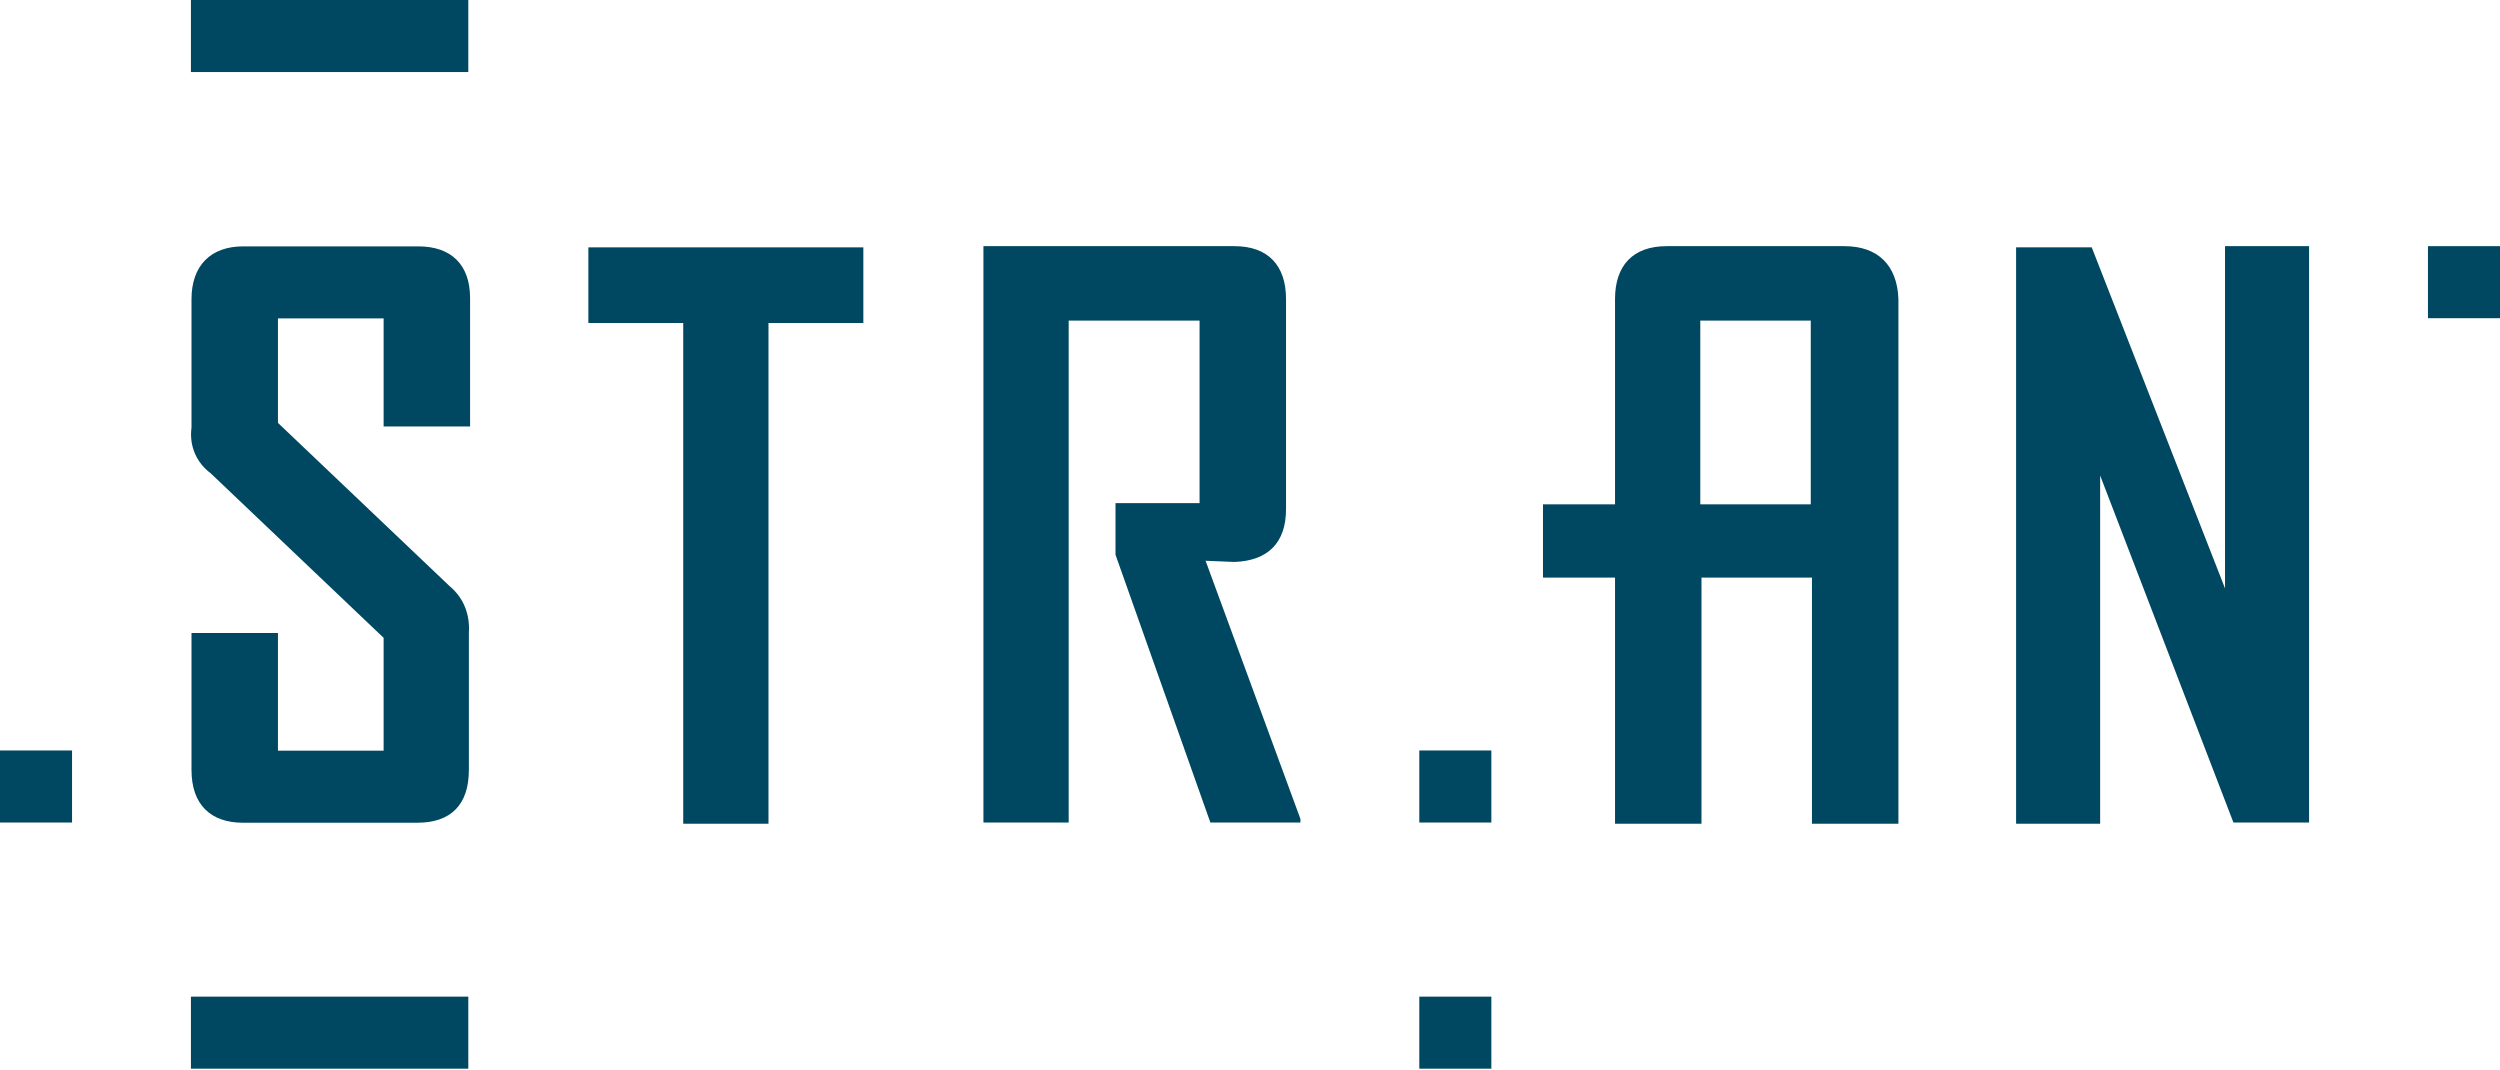 <?xml version="1.0" encoding="utf-8"?>
<!-- Generator: Adobe Illustrator 23.0.2, SVG Export Plug-In . SVG Version: 6.00 Build 0)  -->
<svg version="1.1" id="Logo" xmlns="http://www.w3.org/2000/svg" xmlns:xlink="http://www.w3.org/1999/xlink" x="0px" y="0px"
	 viewBox="0 0 208.2 89.1" style="enable-background:new 0 0 208.2 89.1;" xml:space="preserve">
<path id="Path_150" style="fill:#004862;" d="M153.6,20.5h-14.8c-2.8,0-4.3,1.6-4.3,4.4V42l-6,0v6.1h6v20.5h7.2V48.1h9.2v20.5h7.2
	V24.9C158,22.1,156.4,20.5,153.6,20.5z M150.8,42h-9.2V26.7h9.2L150.8,42z"/>
<path id="Path_151" style="fill:#004862;" d="M49,26.9h7.9v41.7H64V26.9h7.9v-6.3H49V26.9z"/>
<rect id="Rectangle_57" x="15.9" style="fill:#004862;" width="23.1" height="6"/>
<rect id="Rectangle_58" x="15.9" y="83" style="fill:#004862;" width="23.1" height="6"/>
<rect id="Rectangle_59" x="118.2" y="83" style="fill:#004862;" width="6" height="6"/>
<rect id="Rectangle_60" x="118.2" y="62.5" style="fill:#004862;" width="6" height="6"/>
<rect id="Rectangle_61" x="202.2" y="20.5" style="fill:#004862;" width="6" height="6"/>
<rect id="Rectangle_62" y="62.5" style="fill:#004862;" width="6" height="6"/>
<path id="Path_152" style="fill:#004862;" d="M102.8,46.8c2.8-0.1,4.3-1.6,4.3-4.4V24.9c0-2.8-1.5-4.4-4.3-4.4H81.9v48H89V26.7h10.9
	v15.2h-7v4.3l7.9,22.3h7.5v-0.3l-7.9-21.5L102.8,46.8z"/>
<path id="Path_153" style="fill:#004862;" d="M185.3,49l-11.1-28.4h-6.3v48h7V39.6l11.1,28.9h6.3v-48h-7L185.3,49z"/>
<g id="Group_39" transform="translate(15.948 20.518)">
	<path id="Path_154" style="fill:#004862;" d="M23.1,43.6V32.2c0.1-1.5-0.4-2.9-1.6-3.9L7.2,14.7V6H16v9h7.2V4.3
		c0-2.8-1.6-4.3-4.3-4.3H4.3C1.6,0,0,1.6,0,4.4v10.7c-0.2,1.5,0.4,2.9,1.6,3.8L16,32.6V42H7.2v-9.8H0v11.4C0,46.5,1.6,48,4.3,48
		h14.5C21.6,48,23.1,46.5,23.1,43.6"/>
</g>
</svg>
